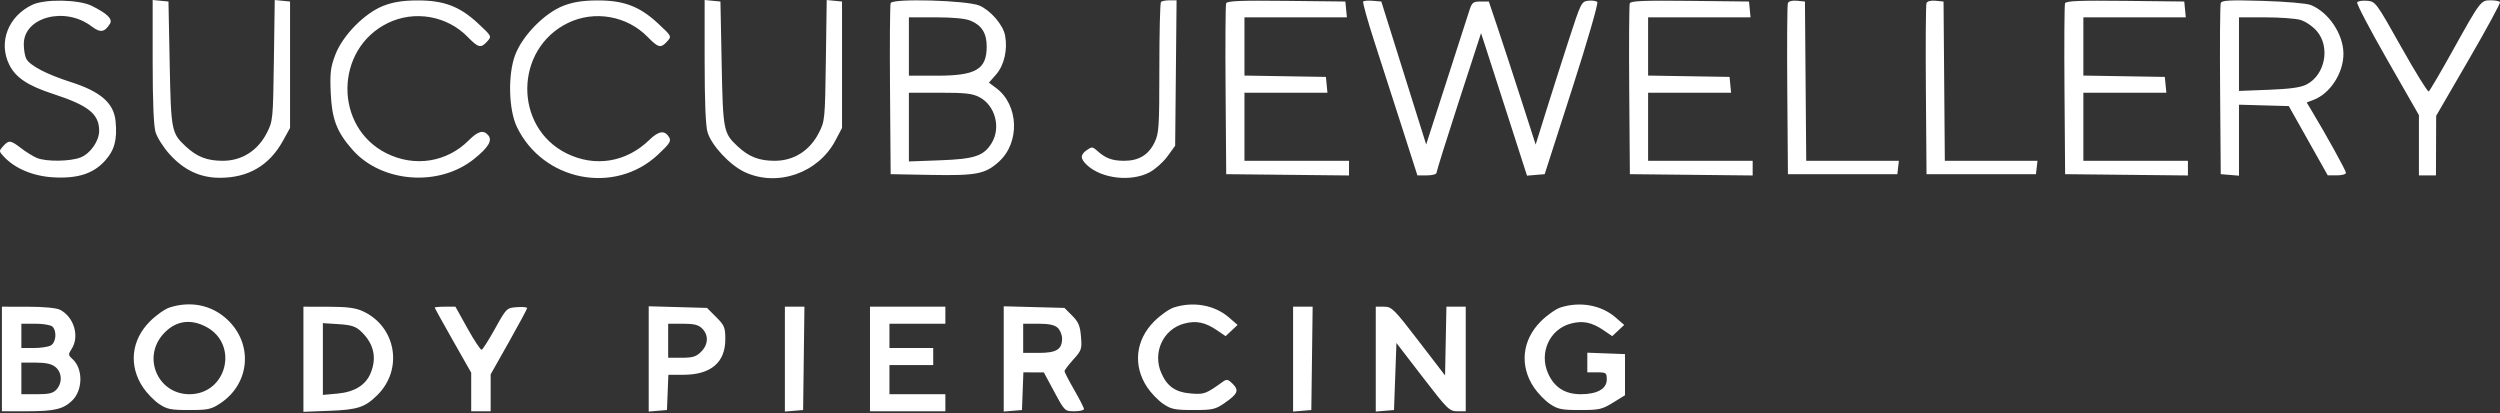 <?xml version="1.0" encoding="UTF-8"?> <svg xmlns="http://www.w3.org/2000/svg" width="611" height="101" viewBox="0 0 611 101" fill="none"><rect x="0" y="0" width="611" height="101" fill="#333333" stroke="none"/> <path fill-rule="evenodd" clip-rule="evenodd" d="M7.894 1.17C2.008 3.959 -0.445 10.313 2.25 15.785C3.81 18.953 6.765 20.931 12.946 22.944C21.636 25.775 24.241 27.861 24.235 31.989C24.232 34.42 22.135 37.461 19.786 38.443C17.294 39.484 11.235 39.562 8.962 38.582C8.048 38.188 6.325 37.118 5.134 36.204C2.553 34.225 2.165 34.183 0.757 35.739C-0.292 36.898 -0.285 36.975 0.993 38.335C3.694 41.211 8.123 43.057 12.998 43.339C18.959 43.684 22.797 42.458 25.652 39.298C27.995 36.705 28.681 34.145 28.247 29.623C27.822 25.204 24.616 22.393 17.356 20.072C11.389 18.164 7.318 16.038 6.419 14.358C6.086 13.737 5.814 12.12 5.814 10.766C5.814 4.162 15.911 1.511 22.352 6.424C24.509 8.069 25.561 7.925 26.872 5.805C27.583 4.655 26.244 3.333 22.454 1.441C19.299 -0.134 10.973 -0.289 7.894 1.17ZM37.311 14.975C37.311 24.825 37.553 30.756 38.018 32.307C38.407 33.604 39.939 36.016 41.423 37.666C44.931 41.568 48.912 43.445 53.697 43.452C60.655 43.464 65.798 40.466 69.125 34.46L70.888 31.275V15.824V0.373L69.018 0.191L67.147 0.009L66.938 14.767C66.733 29.203 66.695 29.591 65.218 32.481C62.992 36.835 59.101 39.298 54.449 39.298C50.63 39.298 48.153 38.341 45.43 35.813C41.9 32.536 41.794 31.996 41.471 15.527L41.174 0.373L39.243 0.187L37.311 0V14.975ZM93.768 1.391C89.132 3.169 83.715 8.681 81.924 13.447C80.784 16.478 80.62 17.859 80.83 22.658C81.112 29.133 82.286 32.214 86.13 36.582C93.255 44.677 107.282 45.748 115.86 38.853C119.37 36.032 120.388 34.342 119.339 33.078C118.174 31.675 116.84 32.012 114.583 34.279C109.221 39.666 101.346 40.911 94.444 37.462C81.59 31.04 81.78 11.996 94.761 5.645C101.28 2.456 109.235 3.832 114.307 9.027C116.928 11.71 117.517 11.845 119.082 10.116C120.209 8.871 120.198 8.851 116.827 5.713C112.341 1.537 108.426 0.065 101.917 0.106C98.442 0.128 96.096 0.498 93.768 1.391ZM137.745 1.391C133.109 3.169 127.693 8.681 125.901 13.447C124.086 18.271 124.306 26.864 126.352 31.075C132.771 44.288 150.241 47.695 160.812 37.794C163.692 35.096 164.094 34.468 163.533 33.546C162.445 31.756 161 31.955 158.673 34.218C153.041 39.695 145.353 40.927 138.421 37.462C125.522 31.016 125.731 12.009 138.773 5.628C145.255 2.457 153.224 3.844 158.284 9.027C160.905 11.71 161.494 11.845 163.059 10.116C164.186 8.871 164.175 8.851 160.804 5.713C156.318 1.537 152.403 0.065 145.894 0.106C142.42 0.128 140.073 0.498 137.745 1.391ZM172.214 14.975C172.214 24.825 172.456 30.756 172.921 32.307C173.892 35.549 178.386 40.37 182.008 42.058C189.997 45.778 199.976 42.3 204.181 34.329L205.791 31.275V15.824V0.373L203.92 0.191L202.049 0.009L201.84 14.767C201.636 29.203 201.598 29.591 200.12 32.481C197.894 36.835 194.003 39.298 189.351 39.298C185.533 39.298 183.056 38.341 180.333 35.813C176.802 32.536 176.697 31.996 176.374 15.527L176.077 0.373L174.145 0.187L172.214 0V14.975ZM217.677 0.752C217.504 1.201 217.434 10.793 217.52 22.068L217.677 42.567L227.482 42.747C238.661 42.953 240.783 42.541 244.126 39.521C249.348 34.804 248.988 25.601 243.421 21.484L241.689 20.204L243.46 18.188C245.419 15.957 246.295 12.147 245.646 8.684C245.158 6.083 242.149 2.572 239.378 1.368C236.416 0.082 218.133 -0.437 217.677 0.752ZM283.742 0.472C283.524 0.689 283.345 7.959 283.345 16.627C283.345 31.115 283.25 32.582 282.169 34.815C280.693 37.865 278.32 39.298 274.746 39.298C271.832 39.298 270.175 38.684 268.162 36.856C267.05 35.846 266.831 35.83 265.636 36.667C263.975 37.83 263.984 38.768 265.674 40.355C269.2 43.668 276.427 44.504 280.935 42.12C282.327 41.384 284.308 39.62 285.337 38.2L287.208 35.618L287.382 17.847L287.555 0.075H285.847C284.906 0.075 283.959 0.254 283.742 0.472ZM299.666 0.811C299.506 1.228 299.446 10.793 299.532 22.068L299.688 42.567L314.694 42.725L329.7 42.884V41.091V39.298H316.922H304.145V30.978V22.658H314.286H324.426L324.24 20.727L324.054 18.796L314.1 18.633L304.145 18.47V11.353V4.235H316.663H329.181L328.994 2.304L328.808 0.373L314.382 0.213C303.128 0.089 299.892 0.22 299.666 0.811ZM333.172 0.367C332.98 0.559 334.232 5.051 335.954 10.35C337.676 15.649 340.733 25.132 342.747 31.424L346.41 42.864H348.752C350.069 42.864 351.094 42.576 351.094 42.206C351.094 41.843 353.541 34.021 356.532 24.823L361.97 8.098L363.036 11.367C363.622 13.165 366.149 21.002 368.651 28.782L373.2 42.929L375.36 42.748L377.519 42.567L384.205 21.786C387.94 10.175 390.664 0.78 390.378 0.494C390.097 0.213 389.099 0.07 388.161 0.178C386.512 0.366 386.349 0.697 383.372 9.881C381.677 15.111 379.171 22.976 377.804 27.36L375.318 35.331L371.792 24.389C369.852 18.37 367.277 10.505 366.069 6.91L363.871 0.373H361.84C359.994 0.373 359.741 0.588 359.05 2.75C358.632 4.057 356.1 11.919 353.423 20.221L348.555 35.314L343.076 17.843L337.596 0.373L335.558 0.196C334.437 0.099 333.363 0.175 333.172 0.367ZM398.317 0.811C398.157 1.228 398.097 10.793 398.183 22.068L398.339 42.567L413.345 42.725L428.351 42.884V41.091V39.298H415.574H402.797V30.978V22.658H412.937H423.078L422.891 20.727L422.705 18.796L412.751 18.633L402.797 18.47V11.353V4.235H415.314H427.832L427.645 2.304L427.459 0.373L413.033 0.213C401.779 0.089 398.543 0.22 398.317 0.811ZM436.956 0.784C436.79 1.215 436.725 10.793 436.812 22.068L436.968 42.567H450.339H463.711L463.899 40.933L464.087 39.298H452.764H441.441L441.285 19.835L441.128 0.373L439.192 0.186C437.993 0.07 437.143 0.298 436.956 0.784ZM470.83 0.784C470.665 1.215 470.6 10.793 470.686 22.068L470.842 42.567H484.214H497.585L497.773 40.933L497.961 39.298H486.638H475.315L475.159 19.835L475.002 0.373L473.067 0.186C471.867 0.07 471.017 0.298 470.83 0.784ZM504.694 0.811C504.534 1.228 504.474 10.793 504.56 22.068L504.716 42.567L519.722 42.725L534.728 42.884V41.091V39.298H521.951H509.174V30.978V22.658H519.314H529.455L529.268 20.727L529.082 18.796L519.128 18.633L509.174 18.47V11.353V4.235H521.691H534.209L534.022 2.304L533.836 0.373L519.41 0.213C508.156 0.089 504.92 0.22 504.694 0.811ZM542.753 0.746C542.58 1.199 542.508 10.793 542.594 22.068L542.751 42.567L544.979 42.751L547.208 42.936V34.262V25.588L553.294 25.758L559.381 25.927L564.14 34.389L568.899 42.852L571.128 42.858C572.354 42.861 573.356 42.582 573.356 42.238C573.356 41.7 568.556 33.016 564.916 26.97L563.755 25.041L565.436 24.406C569.488 22.875 572.736 17.867 572.736 13.15C572.736 8.365 569.117 2.966 564.739 1.22C563.735 0.82 558.614 0.382 553.013 0.216C544.895 -0.023 543.011 0.075 542.753 0.746ZM576.088 0.577C575.896 0.888 579.214 7.216 583.462 14.64L591.185 28.135V35.5V42.864H593.265H595.345L595.372 35.584L595.399 28.304L603.331 14.636C607.695 7.118 611.143 0.767 610.995 0.521C610.847 0.276 609.824 0.075 608.722 0.075C606.292 0.075 606.247 0.136 599.25 12.705C596.384 17.854 593.832 22.195 593.579 22.351C593.327 22.507 590.308 17.625 586.87 11.504C580.734 0.576 580.582 0.369 578.529 0.191C577.379 0.092 576.281 0.265 576.088 0.577ZM237.229 5.064C239.947 6.2 241.151 8.135 241.151 11.367C241.151 16.96 238.53 18.498 228.998 18.498H222.134V11.367V4.235H228.69C232.953 4.235 235.94 4.525 237.229 5.064ZM562.165 4.848C563.387 5.187 565.149 6.369 566.176 7.539C569.583 11.419 568.301 18.272 563.725 20.644C562.31 21.378 559.75 21.738 554.488 21.942L547.208 22.224V13.23V4.235L553.596 4.239C557.11 4.241 560.966 4.515 562.165 4.848ZM239.378 23.749C243.232 25.778 244.67 31.179 242.363 34.961C240.432 38.129 238.221 38.866 229.711 39.178L222.134 39.456V31.057V22.658H229.721C235.93 22.658 237.682 22.856 239.378 23.749ZM41.471 75.142C40.327 75.504 38.16 77.03 36.655 78.532C32.06 83.118 31.402 89.375 34.957 94.684C35.899 96.091 37.664 97.91 38.878 98.727C40.811 100.026 41.73 100.212 46.226 100.212C50.84 100.212 51.616 100.046 53.841 98.573C61.157 93.732 61.93 83.975 55.468 78.019C51.707 74.552 46.626 73.508 41.471 75.142ZM286.911 75.142C285.767 75.504 283.6 77.03 282.095 78.532C277.499 83.118 276.842 89.375 280.397 94.684C281.339 96.091 283.103 97.91 284.318 98.727C286.251 100.027 287.169 100.212 291.672 100.212C296.409 100.212 297.021 100.072 299.361 98.45C302.524 96.259 302.869 95.404 301.248 93.783C300.178 92.713 299.8 92.625 298.937 93.246C294.779 96.242 294.328 96.415 291.274 96.19C287.347 95.9 285.311 94.537 283.839 91.208C281.621 86.196 284.243 80.474 289.392 79.088C292.302 78.304 294.521 78.746 297.366 80.677L299.541 82.153L301.003 80.783L302.465 79.412L300.349 77.58C296.857 74.555 291.708 73.621 286.911 75.142ZM381.402 75.142C380.258 75.504 378.091 77.03 376.586 78.532C371.991 83.118 371.333 89.375 374.888 94.684C375.83 96.091 377.595 97.91 378.809 98.727C380.742 100.027 381.66 100.212 386.16 100.212C390.851 100.212 391.557 100.054 394.226 98.404L397.151 96.596V91.57V86.544L392.545 86.37L387.939 86.197V88.599V91.001H390.317C392.557 91.001 392.694 91.103 392.694 92.769C392.694 95.026 390.34 96.351 386.335 96.347C382.48 96.344 379.862 94.672 378.345 91.242C376.113 86.196 378.717 80.479 383.883 79.088C386.793 78.304 389.013 78.746 391.858 80.677L394.033 82.153L395.495 80.783L396.957 79.412L394.84 77.58C391.348 74.555 386.199 73.621 381.402 75.142ZM0.466 87.733V100.51H6.667C13.242 100.51 15.393 100.012 17.552 97.989C20.273 95.44 20.362 90.142 17.726 87.756C16.66 86.791 16.642 86.6 17.491 85.304C19.5 82.238 18.098 77.468 14.671 75.707C13.803 75.26 10.74 74.97 6.854 74.964L0.466 74.955V87.733ZM74.157 87.799V100.641L80.546 100.4C87.409 100.14 89.206 99.549 92.232 96.553C98.603 90.247 96.815 79.832 88.717 76.082C86.9 75.241 84.905 74.978 80.248 74.968L74.157 74.955V87.799ZM106.248 75.172C106.248 75.292 108.254 78.921 110.705 83.236L115.163 91.084V95.796V100.51H117.54H119.917V95.999V91.488L124.374 83.591C126.825 79.249 128.831 75.513 128.831 75.291C128.831 75.069 127.701 74.969 126.319 75.07C123.833 75.251 123.779 75.304 121.005 80.293C119.464 83.064 117.987 85.399 117.723 85.481C117.459 85.563 115.907 83.228 114.274 80.293L111.306 74.955H108.777C107.386 74.955 106.248 75.053 106.248 75.172ZM158.545 87.719V100.582L160.774 100.397L163.003 100.212L163.177 95.904L163.352 91.595L167.04 91.594C173.723 91.593 177.265 88.596 177.265 82.944C177.265 80.02 177.063 79.527 175.029 77.491L172.792 75.252L165.669 75.054L158.545 74.856V87.719ZM191.825 87.768V100.582L194.054 100.397L196.283 100.212L196.443 87.584L196.603 74.955H194.214H191.825V87.768ZM212.625 87.733V100.51H221.837H231.048V98.43V96.35H224.214H217.38V92.784V89.218H222.728H228.077V87.138V85.058H222.728H217.38V82.087V79.115H224.214H231.048V77.035V74.955H221.837H212.625V87.733ZM245.311 87.72V100.582L247.54 100.397L249.768 100.212L249.942 95.607L250.115 91.001L252.616 91.009L255.117 91.018L257.669 95.764C260.197 100.466 260.243 100.51 262.571 100.51C263.865 100.51 264.922 100.266 264.922 99.968C264.922 99.669 263.853 97.57 262.545 95.302C261.238 93.035 260.168 90.971 260.168 90.716C260.168 90.462 261.134 89.184 262.315 87.877C264.338 85.638 264.447 85.312 264.194 82.267C263.975 79.621 263.583 78.69 262.038 77.143L260.149 75.252L252.73 75.055L245.311 74.859V87.72ZM316.031 87.768V100.582L318.26 100.397L320.488 100.212L320.649 87.584L320.809 74.955H318.42H316.031V87.768ZM336.237 87.768V100.582L338.465 100.397L340.694 100.212L340.991 92.019L341.288 83.824L347.705 92.167C353.764 100.044 354.236 100.51 356.174 100.51H358.225V87.733V74.955H355.864H353.504L353.338 83.358L353.174 91.761L346.72 83.358C340.663 75.472 340.142 74.955 338.251 74.955H336.237V87.768ZM50.378 79.873C58.473 84.154 55.442 96.355 46.286 96.347C38.659 96.341 34.743 87.513 39.809 81.743C42.708 78.441 46.426 77.783 50.378 79.873ZM12.827 79.829C13.957 80.958 13.693 83.746 12.39 84.443C11.758 84.781 9.886 85.058 8.231 85.058H5.22V82.087V79.115H8.667C10.562 79.115 12.434 79.436 12.827 79.829ZM88.16 80.925C91.357 83.912 92.17 87.392 90.567 91.229C89.349 94.145 86.617 95.816 82.451 96.194L78.911 96.515V87.746V78.977L82.755 79.222C85.808 79.416 86.92 79.767 88.16 80.925ZM171.62 80.304C173.226 81.91 173.116 84.21 171.349 85.976C170.152 87.174 169.302 87.435 166.595 87.435H163.3V83.275V79.115H166.865C169.639 79.115 170.695 79.379 171.62 80.304ZM258.487 80.099C259.085 80.64 259.574 81.824 259.574 82.731C259.574 85.399 258.202 86.247 253.886 86.247H250.065V82.681V79.115H253.733C256.311 79.115 257.723 79.407 258.487 80.099ZM13.548 89.7C15.162 91.007 15.288 93.557 13.819 95.181C12.979 96.109 11.985 96.35 8.991 96.35H5.22V92.487V88.624H8.72C11.212 88.624 12.602 88.934 13.548 89.7Z" fill="white"></path> </svg> 